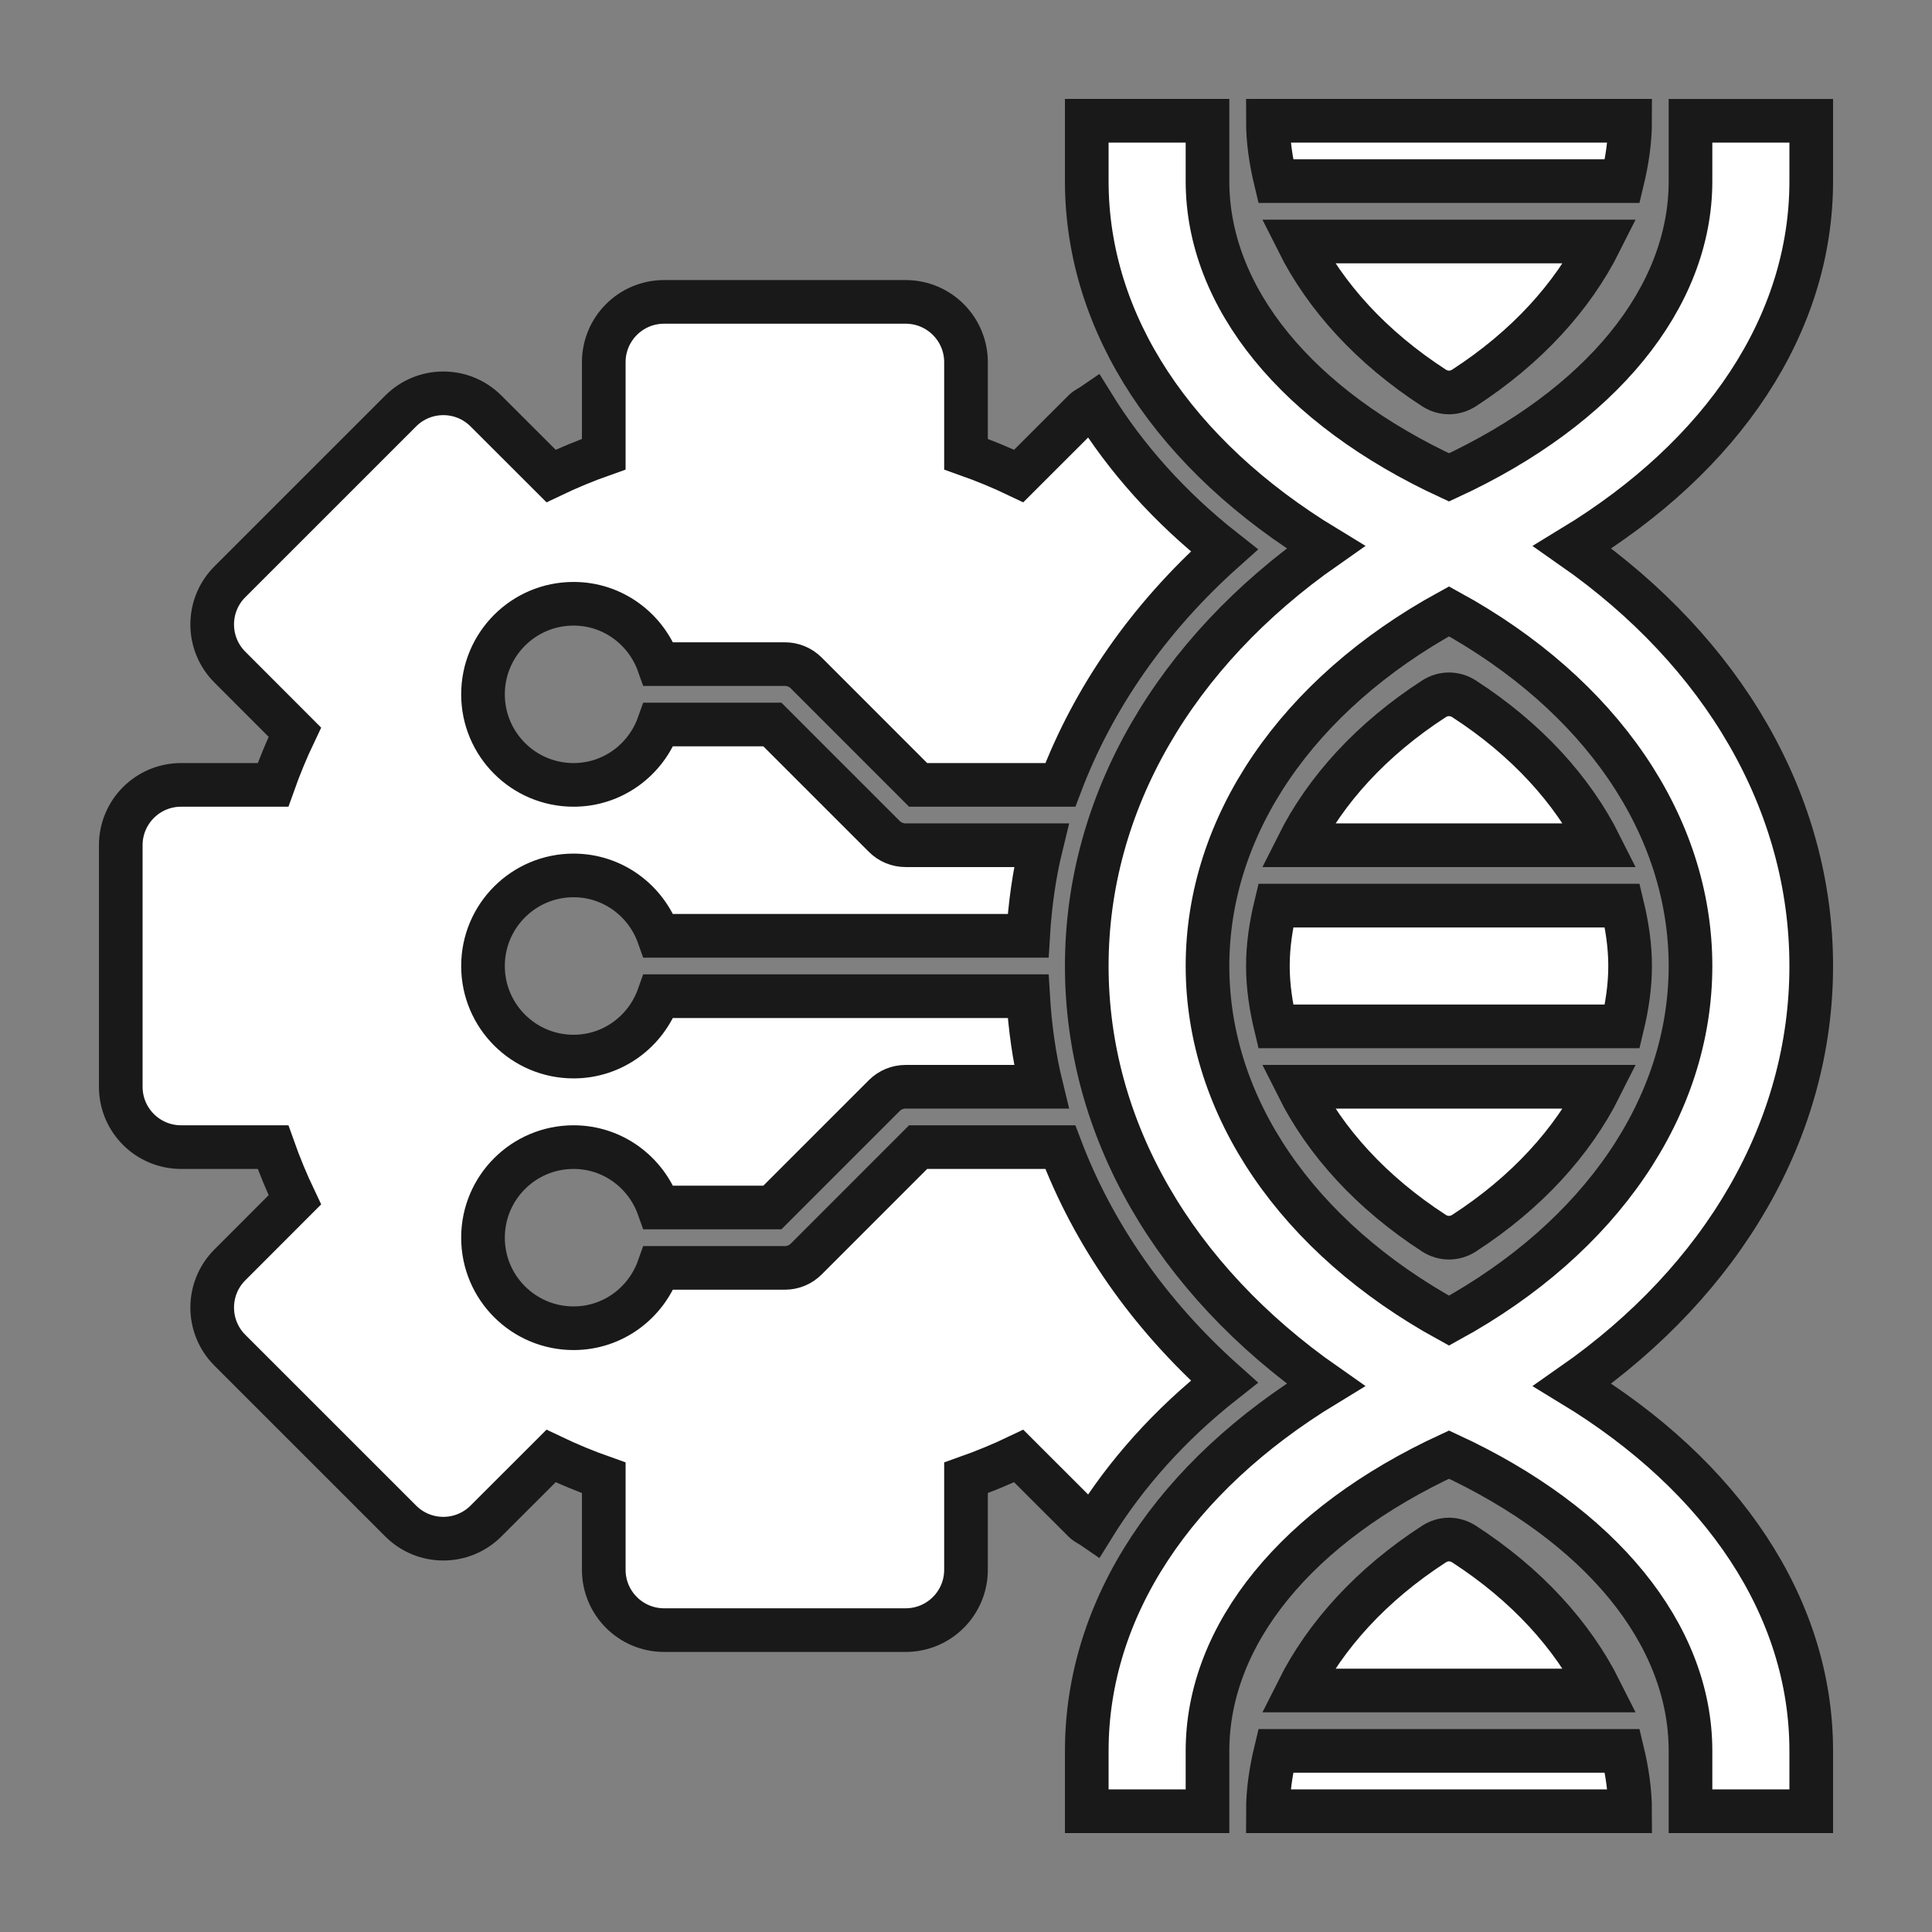 <svg width="59" height="59" xmlns="http://www.w3.org/2000/svg" xmlns:xlink="http://www.w3.org/1999/xlink" xml:space="preserve" overflow="hidden"><rect width="100%" height="100%" fill="#808080" stroke="none"/><g transform="translate(-373 -378)"><path d="M409.875 381.688 406.188 381.688 406.188 383.531C406.188 387.906 408.879 391.914 413.482 394.71 408.878 397.927 406.188 402.518 406.188 407.5 406.188 412.482 408.878 417.073 413.482 420.289 408.879 423.086 406.188 427.094 406.188 431.469L406.188 433.312 409.875 433.312 409.875 431.469C409.875 427.907 412.615 424.566 417.25 422.421 421.885 424.566 424.625 427.909 424.625 431.469L424.625 433.312 428.312 433.312 428.312 431.469C428.312 427.096 425.621 423.087 421.017 420.29 425.622 417.074 428.312 412.482 428.312 407.5 428.312 402.518 425.622 397.927 421.018 394.711 425.621 391.915 428.312 387.907 428.312 383.533L428.312 381.689 424.625 381.689 424.625 383.533C424.625 387.093 421.885 390.436 417.25 392.579 412.615 390.435 409.875 387.093 409.875 383.531ZM417.25 396.67C421.886 399.21 424.625 403.208 424.625 407.5 424.625 411.792 421.886 415.79 417.25 418.33 412.614 415.79 409.875 411.792 409.875 407.5 409.875 403.208 412.614 399.21 417.25 396.67Z" stroke="#191919" stroke-width="1.333" fill="#FFFFFF"/><path d="M417.709 399.34C419.612 400.573 421.02 402.119 421.868 403.812L412.632 403.812C413.48 402.119 414.888 400.573 416.791 399.34 417.075 399.158 417.425 399.158 417.709 399.34Z" stroke="#191919" stroke-width="1.333" fill="#FFFFFF"/><path d="M417.709 415.66C417.567 415.751 417.408 415.797 417.25 415.797 417.092 415.797 416.933 415.751 416.791 415.66 414.888 414.427 413.48 412.881 412.632 411.188L421.868 411.188C421.02 412.881 419.612 414.427 417.709 415.66Z" stroke="#191919" stroke-width="1.333" fill="#FFFFFF"/><path d="M422.781 407.5C422.781 408.122 422.687 408.737 422.541 409.344L411.959 409.344C411.813 408.737 411.719 408.122 411.719 407.5 411.719 406.877 411.813 406.263 411.959 405.656L422.541 405.656C422.687 406.263 422.781 406.877 422.781 407.5Z" stroke="#191919" stroke-width="1.333" fill="#FFFFFF"/><path d="M417.709 389.847C417.567 389.938 417.408 389.985 417.25 389.985 417.092 389.985 416.933 389.938 416.791 389.847 414.888 388.614 413.48 387.068 412.632 385.375L421.868 385.375C421.02 387.068 419.612 388.614 417.709 389.847Z" stroke="#191919" stroke-width="1.333" fill="#FFFFFF"/><path d="M411.959 383.531C411.813 382.925 411.719 382.31 411.719 381.688L422.781 381.688C422.781 382.31 422.687 382.925 422.541 383.531Z" stroke="#191919" stroke-width="1.333" fill="#FFFFFF"/><path d="M416.791 425.153C416.933 425.062 417.092 425.015 417.25 425.015 417.408 425.015 417.567 425.062 417.709 425.153 419.612 426.386 421.02 427.932 421.868 429.625L412.632 429.625C413.48 427.932 414.888 426.386 416.791 425.153Z" stroke="#191919" stroke-width="1.333" fill="#FFFFFF"/><path d="M422.541 431.469C422.687 432.075 422.781 432.69 422.781 433.312L411.719 433.312C411.719 432.69 411.813 432.075 411.959 431.469Z" stroke="#191919" stroke-width="1.333" fill="#FFFFFF"/><path d="M406.376 424.635C407.377 423.017 408.713 421.511 410.388 420.192 408.073 418.125 406.38 415.675 405.38 413.031L401.038 413.031 397.621 416.449C397.448 416.622 397.214 416.719 396.969 416.719L393.112 416.719C392.731 417.79 391.718 418.562 390.516 418.562 388.988 418.562 387.75 417.324 387.75 415.797 387.75 414.27 388.988 413.031 390.516 413.031 391.718 413.031 392.731 413.803 393.112 414.875L396.587 414.875 400.004 411.458C400.177 411.285 400.411 411.188 400.656 411.188L404.801 411.188C404.579 410.281 404.453 409.356 404.397 408.422L393.112 408.422C392.731 409.493 391.718 410.266 390.516 410.266 388.988 410.266 387.75 409.027 387.75 407.5 387.75 405.973 388.988 404.734 390.516 404.734 391.718 404.734 392.731 405.507 393.112 406.578L404.397 406.578C404.453 405.644 404.579 404.719 404.801 403.812L400.656 403.812C400.411 403.812 400.177 403.715 400.004 403.542L396.587 400.125 393.112 400.125C392.731 401.197 391.718 401.969 390.516 401.969 388.988 401.969 387.75 400.73 387.75 399.203 387.75 397.676 388.988 396.438 390.516 396.438 391.718 396.438 392.731 397.21 393.112 398.281L396.969 398.281C397.214 398.281 397.448 398.378 397.621 398.551L401.038 401.969 405.381 401.969C406.38 399.325 408.073 396.875 410.388 394.809 408.712 393.49 407.377 391.984 406.376 390.365 406.283 390.429 406.178 390.469 406.096 390.552L404.11 392.536C403.586 392.285 403.049 392.064 402.5 391.87L402.5 389.062C402.5 388.043 401.675 387.219 400.656 387.219L393.281 387.219C392.262 387.219 391.438 388.043 391.438 389.062L391.438 391.87C390.888 392.064 390.352 392.285 389.828 392.536L387.842 390.552C387.122 389.831 385.955 389.831 385.235 390.552L380.02 395.766C379.3 396.486 379.3 397.653 380.02 398.373L382.004 400.359C381.754 400.883 381.533 401.419 381.338 401.969L378.531 401.969C377.512 401.969 376.688 402.793 376.688 403.812L376.688 411.188C376.688 412.207 377.512 413.031 378.531 413.031L381.338 413.031C381.533 413.581 381.754 414.117 382.004 414.641L380.02 416.627C379.3 417.347 379.3 418.514 380.02 419.234L385.235 424.448C385.955 425.169 387.122 425.169 387.842 424.448L389.828 422.464C390.352 422.715 390.888 422.936 391.438 423.13L391.438 425.938C391.438 426.957 392.262 427.781 393.281 427.781L400.656 427.781C401.675 427.781 402.5 426.957 402.5 425.938L402.5 423.13C403.049 422.936 403.586 422.715 404.11 422.464L406.096 424.448C406.178 424.531 406.283 424.571 406.376 424.635Z" stroke="#191919" stroke-width="1.333" fill="#FFFFFF"/></g></svg>